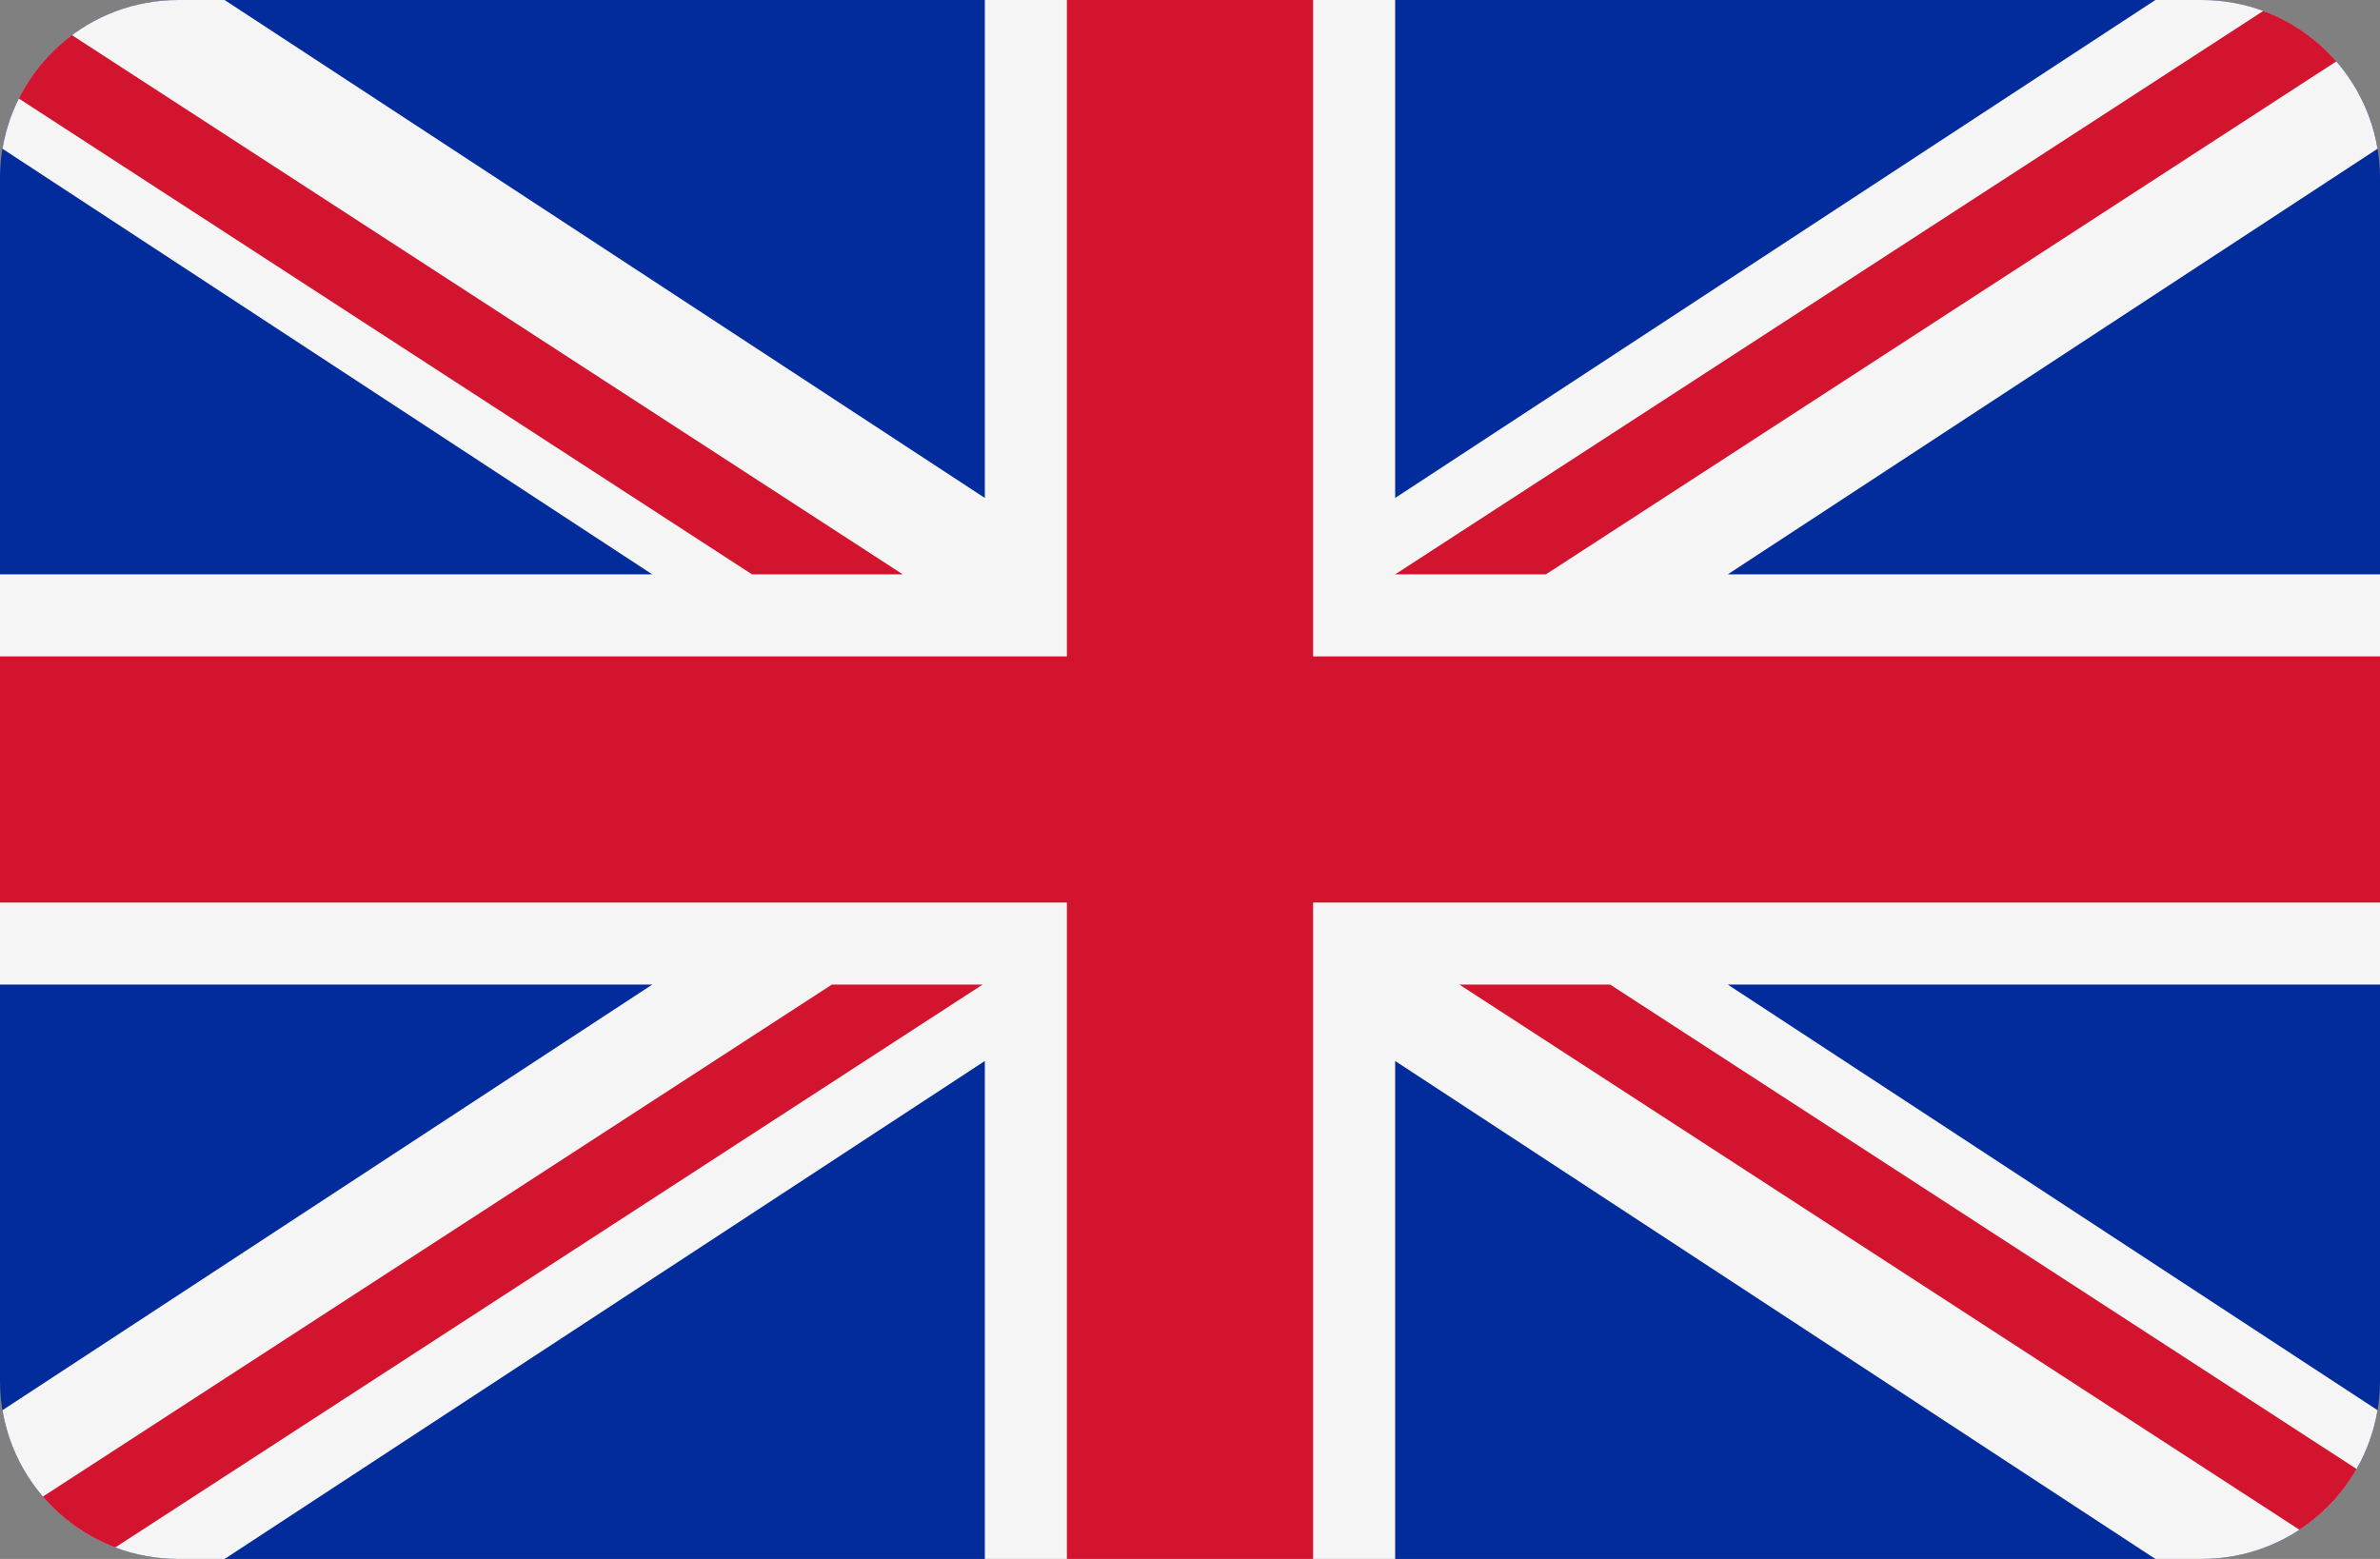 <?xml version="1.0" encoding="UTF-8" standalone="no"?>
<!-- Uploaded to: SVG Repo, www.svgrepo.com, Generator: SVG Repo Mixer Tools -->

<svg
   height="524.141"
   width="800"
   version="1.1"
   id="Layer_1"
   viewBox="0 0 512 335.45"
   xml:space="preserve"
   sodipodi:docname="uk.svg"
   inkscape:version="1.3.2 (091e20e, 2023-11-25, custom)"
   xmlns:inkscape="http://www.inkscape.org/namespaces/inkscape"
   xmlns:sodipodi="http://sodipodi.sourceforge.net/DTD/sodipodi-0.dtd"
   xmlns="http://www.w3.org/2000/svg"
   xmlns:svg="http://www.w3.org/2000/svg"><rect x="0" y="0" width="512" height="335.45" fill="#808080" stroke="none"/><defs
   id="defs6" /><sodipodi:namedview
   id="namedview6"
   pagecolor="#ffffff"
   bordercolor="#000000"
   borderopacity="0.25"
   inkscape:showpageshadow="2"
   inkscape:pageopacity="0.0"
   inkscape:pagecheckerboard="0"
   inkscape:deskcolor="#d1d1d1"
   inkscape:zoom="0.508125"
   inkscape:cx="572.69373"
   inkscape:cy="376.87577"
   inkscape:window-width="1920"
   inkscape:window-height="1009"
   inkscape:window-x="1912"
   inkscape:window-y="-8"
   inkscape:window-maximized="1"
   inkscape:current-layer="Layer_1" />
<path
   style="fill:#022c9c;fill-opacity:1"
   d="M 473.655,10e-4 H 38.345 C 17.167,10e-4 0,17.168 0,38.346 v 258.759 c 0,21.177 17.167,38.345 38.345,38.345 h 435.31 C 494.832,335.45 512,318.283 512,297.105 V 38.346 C 512,17.168 494.833,10e-4 473.655,10e-4 Z"
   id="path1" />
<path
   style="fill:#f5f5f5"
   d="M 511.469,32.007 C 508.447,13.848 492.672,0 473.655,0 h -9.977 L 300.138,107.147 V 10e-4 H 211.862 V 107.148 L 48.322,10e-4 H 38.345 C 19.328,10e-4 3.553,13.848 0.531,32.008 l 139.778,91.58 H 0 v 88.276 H 140.309 L 0.531,303.442 c 3.022,18.159 18.797,32.007 37.814,32.007 h 9.977 l 163.54,-107.147 v 107.147 h 88.276 V 228.302 l 163.54,107.147 h 9.977 c 19.017,0 34.792,-13.847 37.814,-32.007 L 371.691,211.862 H 512 V 123.586 H 371.691 Z"
   id="path2" />
<g
   id="g6"
   transform="translate(0,-88.275)">
	<polygon
   style="fill:#d2142e;fill-opacity:1"
   points="229.517,229.517 0,229.517 0,282.483 229.517,282.483 229.517,423.724 282.483,423.724 282.483,282.483 512,282.483 512,229.517 282.483,229.517 282.483,88.276 229.517,88.276 "
   id="polygon2" />
	<path
   style="fill:#d2142e;fill-opacity:1"
   d="M 24.793,421.252 211.376,300.138 H 178.948 L 9.224,410.31 c 4.153,4.847 9.49,8.645 15.569,10.942 z"
   id="path3" />
	<path
   style="fill:#d2142e;fill-opacity:1"
   d="M 346.388,300.138 H 313.96 l 180.716,117.305 c 5.057,-3.321 9.277,-7.807 12.287,-13.075 z"
   id="path4" />
	<path
   style="fill:#d2142e;fill-opacity:1"
   d="m 4.049,109.475 157.73,102.387 h 32.428 L 15.475,95.842 c -4.799,3.572 -8.726,8.242 -11.426,13.633 z"
   id="path5" />
	<path
   style="fill:#d2142e;fill-opacity:1"
   d="M 332.566,211.862 502.601,101.487 c -4.199,-4.831 -9.578,-8.607 -15.699,-10.86 L 300.138,211.862 Z"
   id="path6" />
</g>
</svg>
